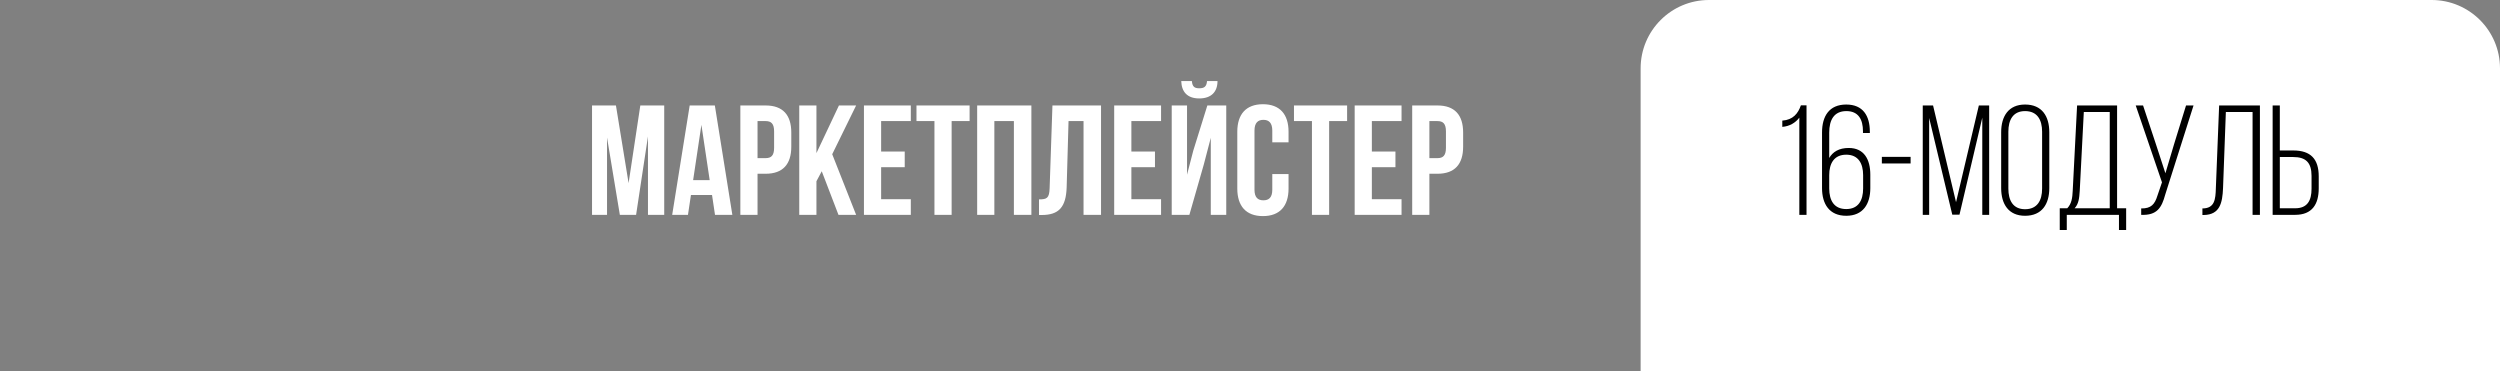 <?xml version="1.0" encoding="UTF-8"?> <svg xmlns="http://www.w3.org/2000/svg" width="256" height="38" viewBox="0 0 256 38" fill="none"><rect x="0" y="0" width="256" height="38" fill="#808080" stroke="none"/> <path d="M168 7C168 3.134 171.134 0 175 0H249C252.866 0 256 3.134 256 7V38H168V7Z" fill="white"></path> <path d="M184.252 22H184.988V10.784H184.412C184.124 11.616 183.612 12.272 182.508 12.352V12.992C183.26 12.928 183.852 12.576 184.252 12.048V22ZM189.056 10.704C187.312 10.704 186.576 11.888 186.576 13.568V19.264C186.576 20.896 187.328 22.096 189.056 22.096C190.768 22.096 191.52 20.896 191.52 19.264V17.888C191.52 16.32 190.88 15.152 189.312 15.152C188.304 15.152 187.68 15.552 187.312 16.176V13.584C187.312 12.272 187.808 11.376 189.072 11.376C190.304 11.376 190.768 12.24 190.768 13.44V13.616H191.472V13.488C191.472 11.856 190.768 10.704 189.056 10.704ZM189.056 15.84C190.288 15.84 190.784 16.736 190.784 17.936V19.296C190.784 20.528 190.288 21.408 189.056 21.408C187.808 21.408 187.312 20.528 187.312 19.296V17.936C187.312 16.736 187.808 15.84 189.056 15.84ZM192.702 16.736H195.646V16.064H192.702V16.736ZM202.986 12.048V22H203.69V10.8H202.634L200.298 20.704L197.946 10.8H196.89V22H197.546V12.08L199.914 21.984H200.65L202.986 12.048ZM204.92 19.264C204.92 20.896 205.672 22.096 207.368 22.096C209.096 22.096 209.848 20.896 209.848 19.264V13.536C209.848 11.904 209.096 10.704 207.368 10.704C205.672 10.704 204.92 11.904 204.92 13.536V19.264ZM205.656 13.488C205.656 12.272 206.136 11.376 207.368 11.376C208.616 11.376 209.112 12.272 209.112 13.488V19.312C209.112 20.528 208.616 21.424 207.368 21.424C206.136 21.424 205.656 20.528 205.656 19.312V13.488ZM217.718 23.552V21.328H216.79V10.8H212.694L212.246 19.536C212.214 20.256 212.134 20.864 211.686 21.328H210.918V23.552H211.638V22H216.982V23.552H217.718ZM213.382 11.472H216.038V21.328H212.438C212.854 20.88 212.918 20.304 212.966 19.536L213.382 11.472ZM224.618 10.8H223.85L222.634 14.736L221.738 17.744L220.762 14.752L219.45 10.8H218.698L221.386 18.672L220.922 20.032C220.65 20.912 220.282 21.36 219.258 21.344V22C220.89 22.064 221.354 21.264 221.722 19.92L224.618 10.8ZM230.663 11.472V22H231.415V10.8H227.239L226.903 19.28C226.871 20.4 226.791 21.344 225.527 21.344V22.016H225.671C227.319 21.984 227.575 20.784 227.639 19.264L227.927 11.472H230.663ZM233.454 15.408V10.8H232.718V22H235.022C236.766 22 237.438 20.912 237.438 19.28V18.064C237.438 16.288 236.622 15.408 234.83 15.408H233.454ZM233.454 21.328V16.08H234.83C236.126 16.08 236.702 16.656 236.702 18.016V19.328C236.702 20.544 236.27 21.328 235.022 21.328H233.454Z" fill="black"></path> <path d="M63.072 10.8H60.624V22H62.16V14.08L63.472 22H65.136L66.352 13.968V22H68.016V10.8H65.568L64.368 18.752L63.072 10.8ZM73.2 10.8H70.624L68.832 22H70.448L70.752 19.968H72.912L73.216 22H74.992L73.2 10.8ZM71.824 12.784L72.672 18.448H70.976L71.824 12.784ZM78.404 10.8H75.812V22H77.572V17.792H78.404C80.164 17.792 81.028 16.816 81.028 15.024V13.568C81.028 11.776 80.164 10.8 78.404 10.8ZM78.404 12.4C78.964 12.4 79.268 12.656 79.268 13.456V15.136C79.268 15.936 78.964 16.192 78.404 16.192H77.572V12.4H78.404ZM85.859 22H87.667L85.219 15.792L87.667 10.8H85.907L83.603 15.68V10.8H81.843V22H83.603V18.56L84.147 17.536L85.859 22ZM90.228 12.4H93.268V10.8H88.468V22H93.268V20.4H90.228V17.12H92.644V15.52H90.228V12.4ZM93.847 12.4H95.687V22H97.447V12.4H99.287V10.8H93.847V12.4ZM101.822 12.4H103.822V22H105.614V10.8H100.062V22H101.822V12.4ZM106.394 22.016H106.666C108.426 22.016 109.162 21.216 109.226 19.168L109.418 12.4H110.954V22H112.746V10.8H107.77L107.482 19.264C107.45 20.304 107.194 20.416 106.394 20.416V22.016ZM115.853 12.4H118.893V10.8H114.093V22H118.893V20.4H115.853V17.12H118.269V15.52H115.853V12.4ZM121.792 22H119.984V10.8H121.552V17.888L122.192 15.424L123.632 10.8H125.568V22H123.984V14.112L123.264 16.864L121.792 22ZM123.6 8.304C123.552 8.896 123.28 9.04 122.8 9.04C122.336 9.04 122.096 8.896 122.048 8.304H120.96C120.992 9.392 121.568 10.08 122.8 10.08C124.048 10.08 124.672 9.392 124.672 8.304H123.6ZM130.283 17.824V19.424C130.283 20.224 129.931 20.512 129.371 20.512C128.811 20.512 128.459 20.224 128.459 19.424V13.376C128.459 12.576 128.811 12.272 129.371 12.272C129.931 12.272 130.283 12.576 130.283 13.376V14.576H131.947V13.488C131.947 11.696 131.051 10.672 129.323 10.672C127.595 10.672 126.699 11.696 126.699 13.488V19.312C126.699 21.104 127.595 22.128 129.323 22.128C131.051 22.128 131.947 21.104 131.947 19.312V17.824H130.283ZM132.503 12.4H134.343V22H136.103V12.4H137.943V10.8H132.503V12.4ZM140.478 12.4H143.518V10.8H138.718V22H143.518V20.4H140.478V17.12H142.894V15.52H140.478V12.4ZM147.201 10.8H144.609V22H146.369V17.792H147.201C148.961 17.792 149.825 16.816 149.825 15.024V13.568C149.825 11.776 148.961 10.8 147.201 10.8ZM147.201 12.4C147.761 12.4 148.065 12.656 148.065 13.456V15.136C148.065 15.936 147.761 16.192 147.201 16.192H146.369V12.4H147.201Z" fill="white"></path> </svg> 